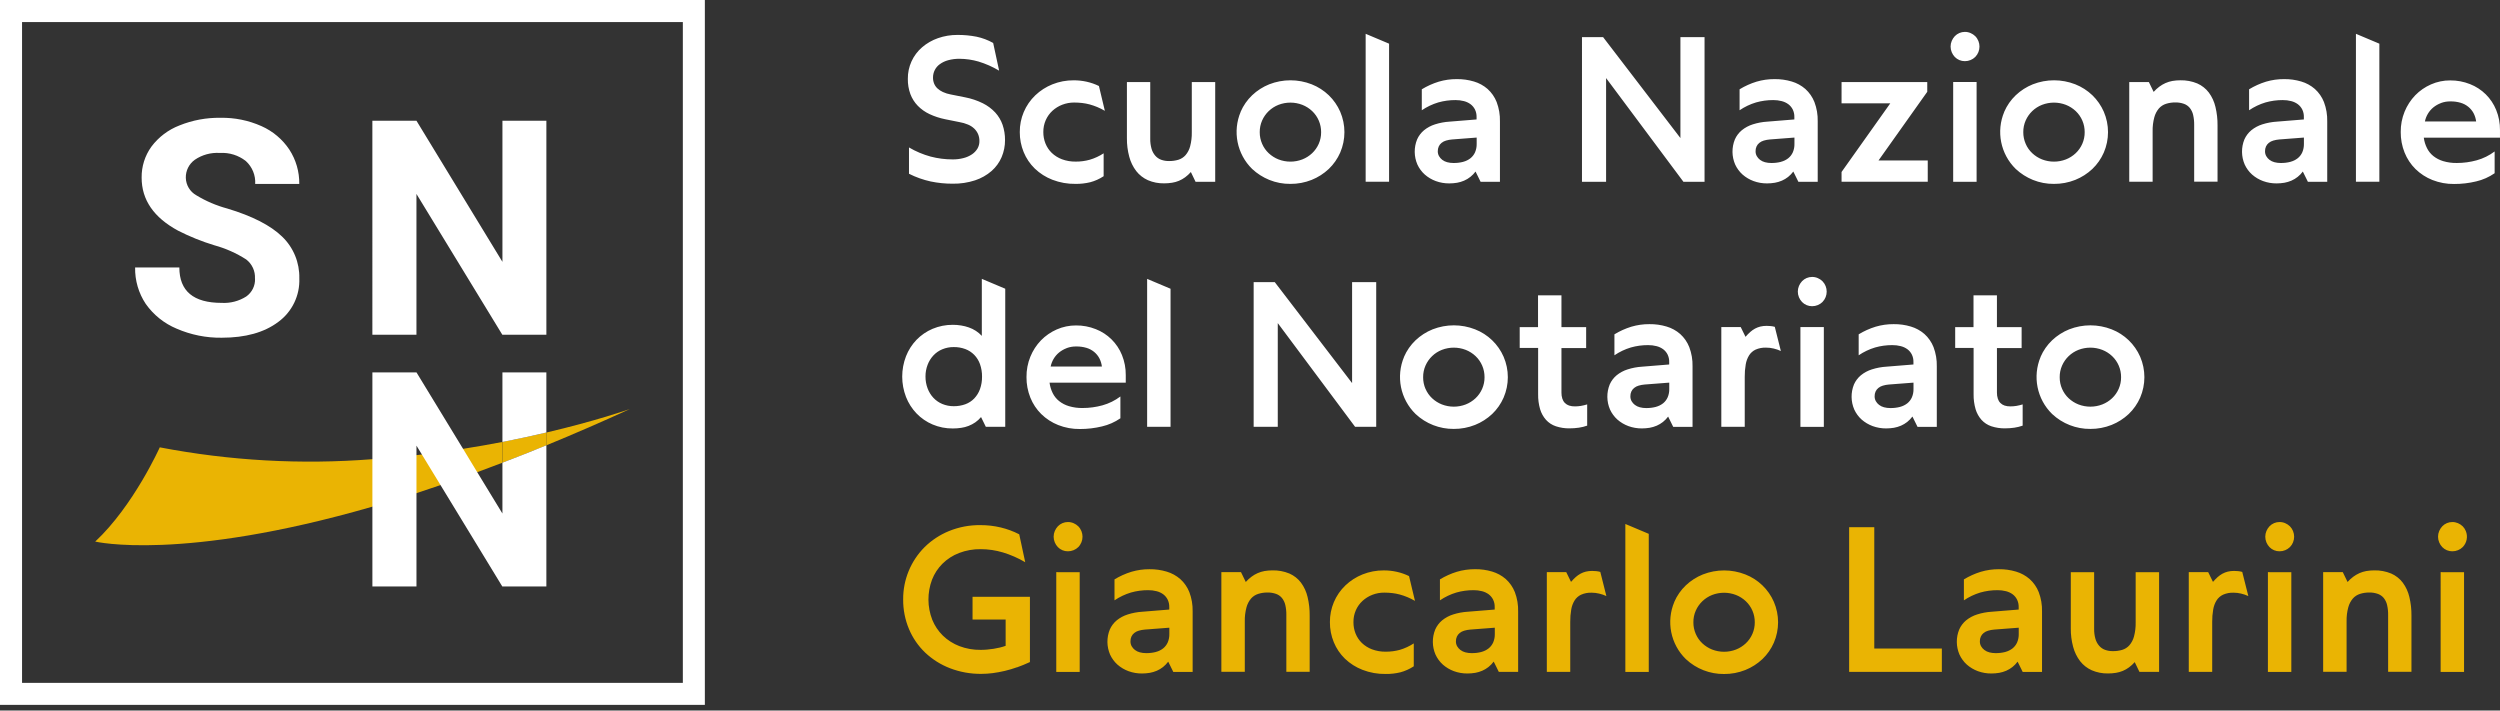 <?xml version="1.0" encoding="utf-8"?>
<!-- Generator: Adobe Illustrator 16.0.0, SVG Export Plug-In . SVG Version: 6.00 Build 0)  -->
<!DOCTYPE svg PUBLIC "-//W3C//DTD SVG 1.1//EN" "http://www.w3.org/Graphics/SVG/1.1/DTD/svg11.dtd">
<svg version="1.1" id="Livello_1" xmlns="http://www.w3.org/2000/svg" xmlns:xlink="http://www.w3.org/1999/xlink" x="0px" y="0px"
	 width="380px" height="108px" viewBox="0 0 380 108" enable-background="new 0 0 380 108" xml:space="preserve">
<rect x="0" y="0" width="380" height="108" fill="#333333" stroke="none"/>
<path fill="#EAB403" d="M70.384,68.223c2.093-0.326,4.085-0.685,5.984-1.048v3.158c-1.3,0.5-2.575,0.978-3.828,1.44
	c-3.063,1.115-6.144,2.178-9.242,3.189c-2.222,0.721-4.455,1.404-6.7,2.051c-29.079,8.407-42.125,5.307-42.125,5.307
	c5.827-5.439,9.812-14.324,9.812-14.324c10.642,2.045,21.51,2.65,32.313,1.8c2.293-0.162,4.526-0.366,6.7-0.612
	c0.276-0.031,0.551-0.07,0.827-0.102C66.278,68.829,68.372,68.541,70.384,68.223L70.384,68.223z M95.735,62.175
	c-4.192,1.924-8.422,3.763-12.688,5.515v-1.943C90.641,63.961,95.416,62.282,95.735,62.175z"/>
<path fill="#EAB403" d="M83.052,65.74v1.949c-2.293,0.938-4.52,1.82-6.679,2.644v-3.158c2.406-0.47,4.649-0.959,6.679-1.44V65.74z"
	/>
<path fill="#FFFFFF" d="M151.844,10.728c-0.977-0.581-2.02-1.042-3.108-1.372c-0.935-0.272-1.902-0.414-2.876-0.42
	c-0.588-0.008-1.174,0.065-1.742,0.219c-0.455,0.122-0.884,0.325-1.266,0.6c-0.657,0.472-1.043,1.234-1.034,2.043
	c-0.004,0.312,0.053,0.62,0.169,0.909c0.112,0.276,0.283,0.524,0.5,0.728c0.247,0.227,0.528,0.412,0.833,0.551
	c0.378,0.172,0.776,0.297,1.184,0.37l2.2,0.438c0.93,0.179,1.832,0.481,2.682,0.9c0.707,0.351,1.346,0.825,1.886,1.4
	c0.499,0.543,0.88,1.183,1.122,1.88c0.252,0.746,0.377,1.529,0.37,2.317c0.007,0.889-0.168,1.77-0.514,2.588
	c-0.345,0.81-0.868,1.531-1.529,2.112c-0.732,0.632-1.582,1.113-2.5,1.416c-1.104,0.361-2.26,0.535-3.421,0.514
	c-1.12,0.003-2.236-0.11-3.333-0.338c-1.145-0.251-2.253-0.645-3.3-1.172v-4c1.033,0.609,2.143,1.077,3.3,1.392
	c1.088,0.283,2.208,0.427,3.333,0.426c0.564,0.006,1.127-0.063,1.673-0.207c0.455-0.116,0.887-0.309,1.278-0.57
	c0.335-0.227,0.618-0.524,0.827-0.871c0.201-0.348,0.303-0.745,0.294-1.146c0.006-0.364-0.065-0.725-0.207-1.06
	c-0.139-0.313-0.336-0.596-0.583-0.833c-0.276-0.258-0.597-0.464-0.946-0.607c-0.417-0.176-0.853-0.302-1.3-0.376l-2.18-0.439
	c-0.817-0.165-1.612-0.425-2.368-0.777c-0.667-0.312-1.271-0.74-1.786-1.266c-0.491-0.508-0.873-1.111-1.122-1.772
	c-0.269-0.743-0.4-1.528-0.388-2.318c-0.022-1.845,0.773-3.604,2.174-4.806c0.707-0.605,1.521-1.073,2.4-1.379
	c0.955-0.333,1.959-0.501,2.97-0.494c0.971-0.007,1.941,0.084,2.895,0.269c0.887,0.187,1.741,0.507,2.531,0.952l0.9,4.179
	L151.844,10.728z M167.728,26.799c-0.618,0.406-1.297,0.71-2.011,0.9c-0.728,0.176-1.475,0.26-2.224,0.251
	c-1.206,0.019-2.403-0.194-3.528-0.627c-0.996-0.384-1.905-0.961-2.676-1.7c-0.731-0.709-1.307-1.563-1.692-2.506
	c-0.396-0.966-0.596-2.001-0.589-3.045c-0.018-2.109,0.837-4.132,2.362-5.589c0.753-0.716,1.635-1.281,2.6-1.667
	c1.024-0.409,2.118-0.615,3.221-0.608c0.668-0.003,1.334,0.068,1.986,0.213c0.644,0.145,1.268,0.363,1.861,0.652l0.9,3.772
	c-0.378-0.219-0.77-0.413-1.172-0.583c-0.37-0.152-0.749-0.281-1.134-0.389c-0.378-0.101-0.764-0.174-1.153-0.219
	c-0.398-0.045-0.799-0.068-1.2-0.069c-0.621-0.003-1.237,0.109-1.817,0.332c-0.549,0.212-1.055,0.525-1.491,0.921
	c-0.432,0.397-0.777,0.88-1.015,1.416c-0.253,0.574-0.379,1.196-0.37,1.823c-0.005,0.594,0.105,1.184,0.326,1.736
	c0.214,0.535,0.539,1.02,0.952,1.422c0.445,0.425,0.972,0.755,1.548,0.971c0.671,0.249,1.384,0.37,2.1,0.357
	c0.719,0.006,1.437-0.089,2.13-0.282c0.748-0.222,1.459-0.551,2.112-0.977v3.486L167.728,26.799z M184.708,27.632h-2.982
	l-0.714-1.484c-0.262,0.296-0.554,0.564-0.871,0.8c-0.585,0.433-1.267,0.717-1.986,0.827c-0.396,0.064-0.798,0.096-1.2,0.094
	c-0.85,0.018-1.694-0.146-2.475-0.481c-0.695-0.311-1.304-0.787-1.773-1.386c-0.492-0.648-0.852-1.387-1.059-2.174
	c-0.248-0.919-0.368-1.868-0.357-2.82v-8.531h3.546v8.6c-0.01,0.514,0.055,1.027,0.194,1.523c0.11,0.392,0.305,0.756,0.57,1.064
	c0.242,0.28,0.552,0.494,0.9,0.62c0.385,0.137,0.792,0.202,1.2,0.194c0.477,0.006,0.952-0.06,1.41-0.194
	c0.421-0.129,0.798-0.371,1.09-0.7c0.333-0.39,0.572-0.851,0.7-1.347c0.181-0.691,0.266-1.404,0.251-2.118v-7.643h3.559v15.163
	L184.708,27.632z M188.581,16.981c0.409-0.941,1.001-1.791,1.742-2.5c0.753-0.715,1.636-1.28,2.6-1.667
	c2.075-0.811,4.38-0.811,6.454,0c0.967,0.383,1.85,0.948,2.6,1.667c0.736,0.712,1.326,1.562,1.736,2.5
	c0.852,1.982,0.852,4.227,0,6.209c-0.41,0.938-1.002,1.786-1.742,2.494c-0.755,0.711-1.637,1.274-2.6,1.66
	c-1.028,0.409-2.126,0.615-3.232,0.607c-1.1,0.013-2.189-0.194-3.209-0.607c-0.96-0.391-1.842-0.953-2.6-1.66
	c-2.317-2.265-3.008-5.718-1.742-8.7L188.581,16.981z M191.846,21.868c0.232,0.538,0.572,1.021,1,1.422
	c0.432,0.404,0.936,0.724,1.484,0.94c1.167,0.451,2.461,0.451,3.628,0c0.553-0.217,1.059-0.539,1.491-0.946
	c0.424-0.403,0.764-0.886,1-1.422c0.245-0.558,0.369-1.163,0.363-1.773c0.008-1.212-0.486-2.375-1.367-3.208
	c-0.432-0.407-0.938-0.728-1.49-0.945c-1.168-0.451-2.461-0.451-3.628,0c-0.552,0.219-1.056,0.542-1.485,0.952
	c-0.424,0.406-0.763,0.892-1,1.429c-0.245,0.558-0.369,1.162-0.363,1.772C191.475,20.701,191.6,21.307,191.846,21.868
	L191.846,21.868z M207.579,5.139l3.56,1.5v20.989h-3.56V5.139z M224.283,26.072c-0.446,0.607-1.045,1.085-1.735,1.385
	c-0.341,0.147-0.698,0.254-1.063,0.32c-0.395,0.065-0.791,0.1-1.19,0.1c-0.703,0.006-1.401-0.114-2.062-0.356
	c-0.611-0.225-1.177-0.561-1.666-0.99c-0.475-0.425-0.857-0.944-1.123-1.523c-0.527-1.216-0.543-2.593-0.043-3.821
	c0.238-0.536,0.596-1.01,1.045-1.386c0.496-0.402,1.064-0.707,1.674-0.899c0.719-0.23,1.465-0.369,2.218-0.414l4.101-0.332V17.78
	c0.01-0.392-0.074-0.78-0.244-1.134c-0.156-0.313-0.384-0.587-0.664-0.8c-0.305-0.223-0.648-0.385-1.016-0.477
	c-0.418-0.108-0.85-0.161-1.283-0.157c-0.885-0.004-1.767,0.116-2.619,0.357c-0.889,0.267-1.731,0.668-2.5,1.189v-3.186
	c0.807-0.491,1.672-0.881,2.574-1.159c0.891-0.263,1.816-0.394,2.744-0.388c0.883-0.012,1.762,0.111,2.607,0.363
	c0.766,0.224,1.473,0.61,2.074,1.134c0.606,0.546,1.078,1.226,1.379,1.985c0.354,0.942,0.525,1.944,0.5,2.951v9.175h-2.939
	l-0.771-1.56L224.283,26.072z M222.41,24.594c0.4-0.102,0.774-0.286,1.1-0.539c0.303-0.243,0.543-0.555,0.7-0.909
	c0.171-0.406,0.255-0.844,0.244-1.284V20.91l-3.741,0.288c-0.311,0.024-0.617,0.081-0.915,0.169
	c-0.249,0.069-0.481,0.188-0.683,0.351c-0.184,0.146-0.329,0.333-0.426,0.546c-0.102,0.229-0.151,0.477-0.146,0.727
	c-0.004,0.256,0.06,0.509,0.183,0.733c0.125,0.222,0.293,0.415,0.496,0.569c0.223,0.17,0.479,0.294,0.752,0.363
	c0.311,0.082,0.631,0.122,0.95,0.119c0.501,0.008,1-0.051,1.485-0.175V24.594L222.41,24.594z M255.881,27.632l-11.755-15.765v15.765
	h-3.665V5.64h3.208l11.755,15.345V5.64h3.667v21.992H255.881z M272.586,26.072c-0.23,0.309-0.5,0.586-0.8,0.827
	c-0.286,0.225-0.601,0.413-0.935,0.558c-0.342,0.147-0.699,0.254-1.064,0.32c-0.395,0.065-0.791,0.1-1.189,0.1
	c-0.703,0.006-1.401-0.114-2.062-0.356c-0.612-0.225-1.177-0.561-1.667-0.99c-0.475-0.426-0.855-0.944-1.122-1.523
	c-0.527-1.216-0.544-2.593-0.044-3.821c0.238-0.536,0.596-1.01,1.046-1.386c0.496-0.402,1.063-0.707,1.673-0.899
	c0.72-0.23,1.465-0.369,2.219-0.414l4.101-0.332V17.78c0.01-0.392-0.074-0.78-0.244-1.134c-0.157-0.314-0.384-0.587-0.664-0.8
	c-0.305-0.223-0.649-0.385-1.017-0.477c-0.418-0.108-0.85-0.161-1.282-0.157c-0.886-0.004-1.767,0.116-2.619,0.357
	c-0.889,0.267-1.731,0.668-2.5,1.189v-3.186c0.807-0.492,1.672-0.881,2.575-1.159c0.891-0.263,1.814-0.394,2.742-0.388
	c0.883-0.012,1.762,0.111,2.607,0.363c0.766,0.224,1.473,0.611,2.074,1.134c0.606,0.546,1.078,1.226,1.378,1.985
	c0.356,0.942,0.526,1.944,0.5,2.951v9.175h-2.938l-0.771-1.56L272.586,26.072L272.586,26.072z M270.712,24.594
	c0.399-0.102,0.774-0.285,1.101-0.539c0.303-0.243,0.543-0.555,0.699-0.909c0.172-0.406,0.256-0.844,0.244-1.284V20.91l-3.74,0.288
	c-0.311,0.024-0.617,0.081-0.916,0.169c-0.248,0.069-0.479,0.188-0.683,0.351c-0.183,0.146-0.329,0.333-0.426,0.546
	c-0.103,0.228-0.151,0.477-0.144,0.727c-0.005,0.256,0.059,0.509,0.182,0.733c0.123,0.222,0.293,0.415,0.494,0.569
	c0.225,0.17,0.479,0.294,0.752,0.363c0.311,0.082,0.631,0.122,0.953,0.119c0.5,0.008,1-0.051,1.483-0.175V24.594L270.712,24.594z
	 M279.917,12.47h13.026v1.484l-7.406,10.433h7.48v3.238h-13.101v-1.483l7.406-10.434h-7.407L279.917,12.47L279.917,12.47z
	 M296.666,6.213c0.113-0.263,0.27-0.504,0.464-0.714c0.4-0.416,0.952-0.651,1.53-0.651c0.297-0.002,0.592,0.058,0.863,0.175
	c0.267,0.113,0.509,0.274,0.716,0.476c0.855,0.878,0.855,2.279,0,3.158c-0.204,0.203-0.448,0.363-0.716,0.47
	c-0.273,0.113-0.566,0.171-0.863,0.169c-0.576,0.005-1.129-0.226-1.53-0.639c-0.196-0.208-0.354-0.45-0.464-0.714
	C296.432,7.39,296.432,6.766,296.666,6.213z M300.443,12.474v15.158h-3.56V12.469h3.56V12.474z M304.648,16.981
	c0.408-0.941,1-1.791,1.742-2.5c0.753-0.715,1.635-1.28,2.6-1.667c2.074-0.811,4.379-0.811,6.453,0
	c0.967,0.382,1.85,0.948,2.601,1.667c0.735,0.713,1.325,1.562,1.735,2.5c0.853,1.982,0.853,4.227,0,6.209
	c-0.409,0.939-1.001,1.787-1.741,2.494c-0.756,0.711-1.638,1.274-2.601,1.66c-1.028,0.409-2.126,0.615-3.232,0.607
	c-1.1,0.012-2.189-0.194-3.208-0.607c-0.961-0.391-1.843-0.954-2.601-1.66c-2.316-2.265-3.008-5.718-1.742-8.7L304.648,16.981
	L304.648,16.981z M307.906,21.868c0.231,0.538,0.572,1.021,1,1.422c0.431,0.404,0.935,0.724,1.484,0.94
	c1.167,0.451,2.461,0.451,3.629,0c0.552-0.217,1.058-0.539,1.489-0.946c0.425-0.402,0.765-0.886,1-1.422
	c0.246-0.559,0.37-1.163,0.363-1.773c0.01-1.212-0.485-2.375-1.366-3.208c-0.432-0.407-0.938-0.728-1.49-0.945
	c-1.168-0.451-2.461-0.451-3.627,0c-1.111,0.434-2.005,1.29-2.486,2.381c-0.246,0.558-0.369,1.163-0.362,1.772
	c-0.005,0.612,0.12,1.219,0.368,1.779H307.906z M323.646,27.632V12.47h2.98l0.729,1.5c0.262-0.297,0.553-0.564,0.871-0.801
	c0.289-0.214,0.603-0.397,0.933-0.545c0.335-0.147,0.686-0.254,1.046-0.319c0.396-0.067,0.797-0.101,1.199-0.101
	c0.887-0.022,1.77,0.142,2.589,0.482c0.692,0.305,1.296,0.782,1.754,1.385c0.478,0.649,0.817,1.389,1,2.174
	c0.223,0.928,0.33,1.879,0.319,2.832v8.54h-3.551v-8.613c0.009-0.516-0.043-1.031-0.156-1.534c-0.088-0.389-0.262-0.752-0.508-1.065
	c-0.237-0.287-0.549-0.504-0.899-0.627c-0.417-0.146-0.858-0.216-1.3-0.207c-0.479-0.005-0.954,0.065-1.41,0.207
	c-0.418,0.132-0.792,0.374-1.084,0.7c-0.33,0.392-0.569,0.852-0.7,1.347c-0.187,0.696-0.273,1.416-0.257,2.137v7.665h-3.555V27.632z
	 M350.031,26.072c-0.446,0.607-1.045,1.085-1.735,1.385c-0.341,0.147-0.698,0.254-1.063,0.32c-0.395,0.065-0.791,0.1-1.19,0.1
	c-0.703,0.006-1.401-0.114-2.062-0.356c-0.611-0.225-1.177-0.561-1.666-0.99c-0.475-0.425-0.855-0.944-1.121-1.523
	c-0.527-1.216-0.543-2.593-0.045-3.821c0.239-0.535,0.598-1.009,1.047-1.386c0.496-0.402,1.063-0.707,1.673-0.899
	c0.72-0.229,1.464-0.368,2.218-0.414l4.1-0.332V17.78c0.01-0.392-0.073-0.78-0.244-1.134c-0.157-0.313-0.384-0.587-0.664-0.8
	c-0.305-0.223-0.648-0.385-1.016-0.477c-0.419-0.108-0.85-0.161-1.283-0.157c-0.885-0.004-1.767,0.116-2.619,0.357
	c-0.889,0.267-1.731,0.668-2.5,1.189v-3.186c0.808-0.491,1.672-0.88,2.574-1.159c0.893-0.263,1.817-0.394,2.746-0.388
	c0.882-0.012,1.76,0.111,2.605,0.363c0.766,0.224,1.473,0.61,2.074,1.134c0.606,0.546,1.078,1.226,1.379,1.985
	c0.355,0.942,0.525,1.944,0.5,2.951v9.175H350.8l-0.771-1.56L350.031,26.072z M348.15,24.594c0.399-0.102,0.774-0.285,1.101-0.539
	c0.304-0.243,0.542-0.555,0.7-0.909c0.171-0.406,0.254-0.844,0.244-1.284V20.91l-3.741,0.288c-0.31,0.024-0.616,0.081-0.915,0.169
	c-0.25,0.069-0.482,0.188-0.684,0.351c-0.183,0.147-0.328,0.333-0.426,0.546c-0.103,0.229-0.15,0.477-0.145,0.727
	c-0.004,0.256,0.059,0.509,0.182,0.733c0.124,0.222,0.293,0.415,0.495,0.569c0.224,0.17,0.479,0.293,0.752,0.363
	c0.312,0.082,0.632,0.122,0.952,0.119c0.501,0.008,1-0.051,1.484-0.175V24.594z M358.102,5.139l3.56,1.5v20.989h-3.56V5.139z
	 M379.186,26.329c-0.845,0.586-1.793,1.007-2.795,1.241c-1.104,0.268-2.233,0.4-3.371,0.395c-1.129,0.014-2.249-0.192-3.299-0.607
	c-0.959-0.379-1.832-0.946-2.57-1.667c-0.719-0.712-1.283-1.565-1.658-2.506c-0.395-0.991-0.592-2.048-0.583-3.114
	c-0.013-1.062,0.188-2.116,0.589-3.1c0.375-0.921,0.922-1.763,1.609-2.481c0.686-0.703,1.5-1.267,2.4-1.66
	c0.922-0.407,1.919-0.614,2.926-0.607c1.03-0.01,2.052,0.182,3.008,0.563c1.813,0.708,3.252,2.132,3.979,3.936
	c0.394,0.969,0.588,2.006,0.576,3.051v1.152h-11.581c0.07,0.548,0.23,1.079,0.477,1.573c0.229,0.473,0.563,0.889,0.971,1.218
	c0.447,0.353,0.955,0.616,1.5,0.777c0.674,0.2,1.376,0.295,2.08,0.282c1.018,0,2.028-0.138,3.009-0.407
	c0.986-0.274,1.913-0.73,2.731-1.347v3.314L379.186,26.329L379.186,26.329z M371.014,15.671c-0.419,0.157-0.811,0.381-1.158,0.664
	c-0.654,0.544-1.104,1.296-1.271,2.13h7.788c-0.054-0.444-0.188-0.875-0.396-1.271c-0.201-0.371-0.473-0.699-0.801-0.965
	c-0.344-0.278-0.739-0.485-1.164-0.608c-0.494-0.144-1.008-0.214-1.522-0.207c-0.505-0.01-1.007,0.075-1.479,0.251L371.014,15.671z
	 M152.797,43.887v20.989h-2.951l-0.727-1.483c-0.252,0.303-0.543,0.572-0.865,0.799c-0.643,0.445-1.381,0.732-2.156,0.84
	c-0.421,0.064-0.846,0.096-1.272,0.094c-1.057,0.012-2.104-0.195-3.076-0.607c-0.917-0.389-1.746-0.958-2.437-1.675
	c-0.692-0.722-1.236-1.573-1.6-2.506c-0.769-1.991-0.769-4.198,0-6.19c0.365-0.93,0.908-1.779,1.6-2.5
	c0.693-0.712,1.521-1.279,2.437-1.667c0.976-0.409,2.025-0.616,3.083-0.608c0.422-0.002,0.843,0.031,1.259,0.101
	c0.396,0.063,0.787,0.16,1.165,0.294c0.756,0.259,1.436,0.7,1.98,1.285v-8.667l3.559,1.5L152.797,43.887L152.797,43.887z
	 M148.957,55.342c-0.188-0.527-0.487-1.007-0.877-1.409c-0.383-0.386-0.844-0.686-1.353-0.877c-0.562-0.207-1.156-0.309-1.754-0.301
	c-0.6-0.008-1.195,0.107-1.748,0.338c-0.513,0.212-0.975,0.533-1.353,0.94c-0.382,0.412-0.68,0.896-0.877,1.422
	c-0.217,0.568-0.325,1.172-0.32,1.779c-0.004,0.614,0.104,1.225,0.32,1.8c0.196,0.528,0.494,1.015,0.877,1.429
	c0.38,0.404,0.841,0.725,1.353,0.939c0.554,0.23,1.148,0.346,1.748,0.34c0.597,0.006,1.191-0.094,1.754-0.295
	c0.512-0.186,0.975-0.486,1.353-0.877c0.388-0.408,0.687-0.893,0.877-1.422c0.216-0.61,0.322-1.254,0.313-1.9
	C149.278,56.6,149.172,55.954,148.957,55.342z M170.303,63.579c-0.845,0.583-1.792,1.003-2.793,1.235
	c-1.103,0.269-2.235,0.4-3.371,0.396c-1.129,0.015-2.25-0.192-3.3-0.606c-0.958-0.38-1.832-0.947-2.569-1.668
	c-0.72-0.712-1.285-1.564-1.66-2.506c-0.394-0.99-0.592-2.048-0.583-3.113c-0.012-1.063,0.188-2.117,0.589-3.102
	c0.375-0.921,0.921-1.763,1.61-2.48c0.686-0.702,1.501-1.266,2.4-1.66c0.922-0.404,1.919-0.611,2.926-0.608
	c1.03-0.009,2.052,0.183,3.008,0.564c1.812,0.708,3.251,2.131,3.979,3.935c0.392,0.97,0.588,2.007,0.577,3.052v1.152h-11.583
	c0.07,0.551,0.231,1.085,0.477,1.582c0.231,0.471,0.563,0.882,0.971,1.209c0.445,0.354,0.955,0.617,1.5,0.777
	c0.675,0.199,1.376,0.295,2.08,0.281c1.016,0,2.028-0.138,3.008-0.406c0.987-0.274,1.914-0.73,2.732-1.348v3.314L170.303,63.579
	L170.303,63.579z M162.132,52.921c-0.419,0.157-0.811,0.382-1.159,0.664c-0.655,0.544-1.104,1.296-1.272,2.13h7.788
	c-0.054-0.443-0.188-0.875-0.395-1.271c-0.201-0.371-0.473-0.699-0.8-0.965c-0.344-0.278-0.74-0.485-1.165-0.608
	c-0.495-0.144-1.008-0.214-1.523-0.207c-0.504-0.01-1.006,0.075-1.479,0.251L162.132,52.921z M174.364,42.389l3.559,1.5v20.989
	h-3.559V42.382V42.389z M205.975,64.876l-11.754-15.765v15.765h-3.666V42.883h3.209l11.754,15.346V42.883h3.666v21.993H205.975z
	 M213.418,54.227c0.408-0.941,1-1.791,1.742-2.5c0.754-0.714,1.636-1.28,2.6-1.667c2.075-0.811,4.379-0.811,6.454,0
	c1.942,0.757,3.503,2.256,4.336,4.167c0.854,1.982,0.854,4.227,0,6.208c-0.409,0.939-1.001,1.787-1.741,2.494
	c-0.755,0.711-1.637,1.273-2.601,1.659c-1.028,0.409-2.126,0.616-3.233,0.608c-2.155,0.019-4.235-0.793-5.808-2.268
	c-2.316-2.266-3.008-5.719-1.742-8.701L213.418,54.227z M216.682,59.113c0.232,0.537,0.573,1.021,1,1.422
	c0.433,0.404,0.937,0.724,1.485,0.939c1.167,0.451,2.461,0.451,3.628,0c0.553-0.217,1.059-0.539,1.491-0.945
	c0.425-0.402,0.765-0.887,1-1.422c0.246-0.559,0.37-1.163,0.364-1.773c0.009-1.213-0.486-2.375-1.366-3.208
	c-0.433-0.407-0.938-0.728-1.491-0.945c-1.167-0.451-2.461-0.451-3.628,0c-1.11,0.435-2.003,1.29-2.485,2.381
	c-0.245,0.558-0.369,1.162-0.363,1.771c-0.006,0.613,0.117,1.222,0.361,1.784L216.682,59.113z M230.98,49.72h2.801v-4.831h3.56
	v4.831h3.753v3.183h-3.753v6.767c-0.007,0.313,0.038,0.624,0.132,0.921c0.076,0.247,0.209,0.474,0.389,0.658
	c0.18,0.181,0.397,0.315,0.64,0.396c0.291,0.092,0.597,0.135,0.899,0.125c0.302,0,0.603-0.024,0.899-0.074
	c0.321-0.055,0.64-0.131,0.952-0.228v3.228c-0.411,0.145-0.835,0.25-1.266,0.313c-0.464,0.067-0.932,0.101-1.4,0.101
	c-0.713,0.014-1.423-0.095-2.1-0.319c-0.572-0.191-1.086-0.525-1.491-0.972c-0.415-0.469-0.722-1.022-0.899-1.623
	c-0.213-0.738-0.314-1.504-0.301-2.273V52.89h-2.8v-3.184L230.98,49.72z M253.563,63.316c-0.229,0.309-0.498,0.586-0.799,0.826
	c-0.287,0.225-0.601,0.412-0.935,0.559c-0.342,0.146-0.699,0.254-1.065,0.32c-0.393,0.064-0.791,0.1-1.188,0.1
	c-0.703,0.006-1.401-0.115-2.062-0.355c-0.611-0.226-1.178-0.561-1.668-0.99c-0.474-0.426-0.855-0.944-1.121-1.523
	c-0.527-1.216-0.543-2.593-0.045-3.82c0.238-0.537,0.597-1.011,1.047-1.387c0.496-0.402,1.063-0.707,1.672-0.898
	c0.721-0.23,1.465-0.369,2.22-0.414l4.1-0.332v-0.377c0.011-0.392-0.073-0.78-0.243-1.133c-0.157-0.314-0.385-0.589-0.664-0.801
	c-0.305-0.223-0.649-0.384-1.016-0.476c-0.42-0.108-0.852-0.161-1.285-0.157c-0.885-0.005-1.766,0.115-2.617,0.357
	c-0.891,0.266-1.732,0.667-2.5,1.19v-3.187c0.807-0.492,1.671-0.881,2.573-1.159c0.891-0.263,1.815-0.394,2.744-0.388
	c0.882-0.012,1.761,0.11,2.606,0.362c0.766,0.224,1.474,0.611,2.074,1.135c0.606,0.546,1.078,1.226,1.377,1.985
	c0.357,0.942,0.527,1.944,0.5,2.951v9.179h-2.938l-0.771-1.561L253.563,63.316L253.563,63.316z M251.684,61.846
	c0.4-0.104,0.774-0.287,1.101-0.539c0.303-0.244,0.543-0.556,0.698-0.91c0.173-0.405,0.257-0.844,0.244-1.285V58.16l-3.74,0.287
	c-0.31,0.025-0.617,0.082-0.916,0.17c-0.247,0.068-0.479,0.188-0.682,0.351c-0.184,0.146-0.329,0.333-0.427,0.546
	c-0.102,0.229-0.151,0.477-0.144,0.728c-0.004,0.256,0.059,0.509,0.182,0.733c0.126,0.221,0.296,0.416,0.5,0.568
	c0.225,0.17,0.479,0.294,0.752,0.363c0.311,0.082,0.631,0.121,0.952,0.119c0.501,0.008,1-0.051,1.485-0.176L251.684,61.846z
	 M270.693,53.354c-0.35-0.163-0.715-0.289-1.09-0.376c-0.381-0.094-0.772-0.141-1.164-0.139c-0.545-0.019-1.087,0.084-1.586,0.301
	c-0.406,0.189-0.75,0.492-0.99,0.871c-0.261,0.425-0.436,0.898-0.514,1.391c-0.106,0.618-0.156,1.245-0.149,1.873v7.6h-3.56V49.713
	h2.949l0.729,1.485c0.222-0.259,0.461-0.504,0.714-0.733c0.222-0.198,0.466-0.37,0.727-0.514c0.255-0.138,0.526-0.242,0.808-0.313
	c0.314-0.073,0.637-0.109,0.959-0.107c0.195,0,0.396,0.013,0.615,0.031c0.213,0.02,0.422,0.06,0.627,0.119l0.92,3.665
	L270.693,53.354L270.693,53.354z M273.443,43.459c0.113-0.263,0.271-0.504,0.465-0.714c0.399-0.417,0.952-0.652,1.529-0.651
	c0.297-0.002,0.593,0.058,0.864,0.175c0.267,0.113,0.509,0.274,0.714,0.476c0.855,0.879,0.855,2.279,0,3.158
	c-0.203,0.203-0.446,0.363-0.714,0.47c-0.273,0.113-0.567,0.171-0.864,0.169c-0.575,0.005-1.128-0.226-1.529-0.639
	c-0.197-0.208-0.354-0.45-0.465-0.714C273.211,44.636,273.211,44.012,273.443,43.459z M277.223,49.72v15.162h-3.56V49.718h3.56
	V49.72z M290.688,63.316c-0.229,0.309-0.498,0.586-0.799,0.826c-0.287,0.225-0.601,0.412-0.935,0.559
	c-0.342,0.146-0.699,0.254-1.065,0.32c-0.393,0.064-0.791,0.1-1.188,0.1c-0.703,0.006-1.401-0.115-2.062-0.355
	c-0.611-0.226-1.178-0.561-1.668-0.99c-0.474-0.426-0.855-0.944-1.121-1.523c-0.527-1.216-0.544-2.593-0.045-3.82
	c0.238-0.537,0.597-1.011,1.047-1.387c0.496-0.402,1.063-0.707,1.672-0.898c0.721-0.23,1.465-0.369,2.22-0.414l4.1-0.332v-0.377
	c0.011-0.392-0.073-0.78-0.243-1.133c-0.157-0.314-0.385-0.589-0.664-0.801c-0.305-0.223-0.649-0.384-1.016-0.476
	c-0.42-0.108-0.852-0.161-1.284-0.157c-0.886-0.005-1.767,0.115-2.618,0.357c-0.89,0.267-1.732,0.668-2.5,1.19v-3.187
	c0.807-0.492,1.672-0.881,2.574-1.159c0.891-0.263,1.815-0.394,2.744-0.388c0.882-0.012,1.761,0.11,2.605,0.362
	c0.766,0.225,1.473,0.612,2.074,1.135c0.607,0.546,1.079,1.226,1.379,1.985c0.355,0.942,0.525,1.944,0.5,2.951v9.179h-2.929
	l-0.771-1.561L290.688,63.316L290.688,63.316z M288.809,61.846c0.4-0.104,0.774-0.287,1.101-0.539
	c0.303-0.244,0.543-0.556,0.698-0.91c0.173-0.405,0.257-0.844,0.244-1.285V58.16l-3.74,0.287c-0.31,0.025-0.617,0.082-0.915,0.17
	c-0.248,0.068-0.48,0.188-0.683,0.351c-0.184,0.146-0.329,0.333-0.427,0.546c-0.102,0.229-0.151,0.477-0.144,0.728
	c-0.004,0.256,0.059,0.509,0.182,0.733c0.124,0.221,0.293,0.414,0.495,0.568c0.224,0.17,0.479,0.294,0.752,0.363
	c0.312,0.082,0.631,0.121,0.952,0.119c0.5,0.008,1-0.051,1.484-0.176V61.846L288.809,61.846z M297.173,49.72h2.8v-4.831h3.561v4.831
	h3.753v3.183h-3.752v6.767c-0.007,0.313,0.038,0.624,0.132,0.921c0.075,0.247,0.208,0.474,0.388,0.658
	c0.181,0.181,0.398,0.315,0.64,0.396c0.291,0.092,0.596,0.135,0.899,0.125c0.302,0,0.603-0.025,0.9-0.074
	c0.321-0.055,0.64-0.131,0.95-0.228v3.228c-0.41,0.145-0.834,0.25-1.266,0.313c-0.463,0.067-0.932,0.101-1.4,0.101
	c-0.713,0.014-1.422-0.096-2.1-0.319c-0.571-0.191-1.084-0.526-1.49-0.972c-0.414-0.469-0.721-1.022-0.899-1.623
	c-0.213-0.738-0.314-1.504-0.302-2.273V52.89h-2.799v-3.184L297.173,49.72z M310.174,54.227c0.408-0.941,1.001-1.791,1.742-2.5
	c0.754-0.714,1.637-1.28,2.6-1.667c2.076-0.811,4.38-0.811,6.455,0c1.942,0.757,3.502,2.257,4.336,4.167
	c0.853,1.982,0.853,4.227,0,6.208c-0.41,0.939-1.002,1.787-1.742,2.494c-0.755,0.711-1.637,1.274-2.601,1.659
	c-1.028,0.409-2.126,0.616-3.233,0.608c-2.155,0.019-4.234-0.794-5.808-2.268c-2.316-2.266-3.007-5.719-1.741-8.701L310.174,54.227
	L310.174,54.227z M313.438,59.113c0.233,0.537,0.573,1.021,1,1.422c0.433,0.404,0.937,0.724,1.485,0.939
	c1.167,0.451,2.461,0.451,3.628,0c0.553-0.217,1.059-0.539,1.491-0.945c0.425-0.402,0.765-0.887,1-1.422
	c0.246-0.56,0.37-1.164,0.362-1.773c0.01-1.213-0.484-2.375-1.365-3.208c-0.432-0.408-0.938-0.729-1.491-0.945
	c-1.167-0.451-2.46-0.451-3.628,0c-0.551,0.218-1.055,0.542-1.484,0.951c-0.424,0.407-0.764,0.893-1,1.431
	c-0.246,0.557-0.37,1.162-0.362,1.771c-0.007,0.614,0.118,1.223,0.366,1.784L313.438,59.113z"/>
<path fill="#EAB403" d="M154.589,101.424c-1.197,0.428-2.437,0.727-3.697,0.891c-0.576,0.074-1.156,0.111-1.736,0.113
	c-1.625,0.016-3.239-0.275-4.756-0.857c-1.398-0.536-2.677-1.341-3.766-2.368c-1.062-1.014-1.902-2.236-2.469-3.591
	c-0.597-1.424-0.897-2.955-0.883-4.5c-0.021-2.982,1.154-5.849,3.264-7.957c1.066-1.046,2.326-1.874,3.709-2.438
	c1.512-0.614,3.131-0.919,4.762-0.899c1.043-0.004,2.084,0.115,3.1,0.356c0.974,0.233,1.917,0.582,2.807,1.04l0.909,4.242
	c-1.07-0.631-2.211-1.131-3.4-1.491c-1.084-0.323-2.209-0.489-3.34-0.493c-1.136-0.02-2.266,0.181-3.327,0.588
	c-0.94,0.363-1.796,0.915-2.513,1.623c-0.691,0.689-1.231,1.516-1.585,2.426c-0.737,1.963-0.727,4.129,0.031,6.084
	c0.367,0.912,0.919,1.738,1.623,2.425c0.719,0.694,1.572,1.235,2.506,1.592c1.032,0.392,2.129,0.585,3.233,0.569
	c0.326,0,0.652-0.012,0.977-0.043s0.658-0.069,0.984-0.119c0.326-0.051,0.645-0.113,0.952-0.188c0.299-0.072,0.593-0.16,0.883-0.264
	v-4h-5.031v-3.452h8.722v9.919c-0.677,0.313-1.334,0.583-1.974,0.809L154.589,101.424L154.589,101.424z M160.328,80.713
	c0.113-0.263,0.27-0.504,0.464-0.714c0.399-0.417,0.952-0.651,1.529-0.651c0.297-0.002,0.592,0.059,0.865,0.176
	c0.265,0.113,0.507,0.273,0.714,0.476c0.856,0.878,0.856,2.279,0,3.157c-0.204,0.203-0.447,0.363-0.714,0.471
	c-0.274,0.113-0.568,0.171-0.865,0.169c-0.576,0.006-1.128-0.226-1.529-0.64c-0.197-0.207-0.354-0.449-0.464-0.713
	C160.094,81.891,160.094,81.266,160.328,80.713z M164.113,86.975v15.162h-3.56V86.969L164.113,86.975z M177.576,100.566
	c-0.231,0.309-0.5,0.586-0.8,0.826c-0.286,0.226-0.6,0.412-0.934,0.559c-0.342,0.146-0.699,0.254-1.065,0.32
	c-0.394,0.064-0.792,0.1-1.191,0.1c-0.703,0.006-1.401-0.115-2.061-0.355c-0.612-0.226-1.177-0.561-1.667-0.99
	c-0.474-0.426-0.856-0.944-1.122-1.523c-0.527-1.217-0.543-2.594-0.044-3.82c0.239-0.536,0.597-1.01,1.046-1.387
	c0.497-0.402,1.064-0.707,1.673-0.898c0.719-0.23,1.464-0.369,2.218-0.414l4.1-0.332v-0.377c0.009-0.392-0.074-0.779-0.244-1.133
	c-0.157-0.314-0.384-0.589-0.664-0.802c-0.304-0.223-0.649-0.384-1.015-0.476c-0.419-0.108-0.851-0.161-1.284-0.157
	c-0.885-0.005-1.767,0.115-2.619,0.356c-0.889,0.267-1.732,0.668-2.5,1.189v-3.184c0.807-0.491,1.672-0.881,2.575-1.158
	c0.891-0.263,1.815-0.394,2.744-0.389c0.882-0.012,1.761,0.111,2.607,0.363c0.765,0.225,1.472,0.611,2.074,1.135
	c0.607,0.545,1.079,1.225,1.378,1.984c0.356,0.941,0.526,1.943,0.5,2.951v9.18h-2.939l-0.771-1.561L177.576,100.566L177.576,100.566
	z M175.696,99.096c0.4-0.103,0.775-0.285,1.1-0.539c0.303-0.244,0.542-0.556,0.7-0.91c0.171-0.405,0.254-0.844,0.244-1.283V95.41
	l-3.741,0.287c-0.31,0.025-0.617,0.082-0.915,0.17c-0.249,0.068-0.482,0.188-0.683,0.352c-0.183,0.146-0.329,0.332-0.426,0.545
	c-0.102,0.229-0.151,0.477-0.144,0.728c-0.004,0.256,0.059,0.509,0.182,0.733c0.124,0.221,0.292,0.414,0.495,0.568
	c0.224,0.171,0.479,0.294,0.752,0.363c0.312,0.082,0.631,0.121,0.952,0.119c0.5,0.008,1-0.051,1.485-0.176L175.696,99.096
	L175.696,99.096z M185.648,102.129V86.962h2.983l0.727,1.5c0.262-0.296,0.554-0.563,0.871-0.8c0.583-0.439,1.261-0.734,1.98-0.865
	c0.396-0.066,0.798-0.1,1.2-0.1c0.887-0.022,1.769,0.142,2.588,0.482c0.692,0.305,1.296,0.781,1.754,1.385
	c0.478,0.648,0.817,1.389,1,2.174c0.224,0.928,0.33,1.878,0.319,2.832v8.539h-3.545v-8.614c0.01-0.517-0.043-1.032-0.157-1.535
	c-0.089-0.388-0.263-0.752-0.509-1.063c-0.237-0.287-0.548-0.504-0.899-0.627c-0.417-0.147-0.858-0.218-1.3-0.207
	c-0.479-0.006-0.954,0.064-1.41,0.207c-0.418,0.131-0.792,0.373-1.084,0.699c-0.33,0.393-0.569,0.852-0.7,1.348
	c-0.187,0.696-0.273,1.416-0.257,2.137v7.663h-3.561V102.129L185.648,102.129z M214.866,101.293c-0.618,0.404-1.298,0.709-2.011,0.9
	c-0.729,0.175-1.477,0.26-2.226,0.25c-1.205,0.02-2.402-0.193-3.526-0.627c-0.996-0.383-1.906-0.961-2.678-1.699
	c-0.73-0.71-1.307-1.563-1.691-2.506c-0.396-0.967-0.596-2.002-0.588-3.045c-0.019-2.109,0.836-4.132,2.36-5.59
	c0.753-0.715,1.636-1.281,2.601-1.666c1.024-0.409,2.118-0.615,3.222-0.608c0.667-0.003,1.333,0.067,1.985,0.213
	c0.645,0.144,1.27,0.362,1.86,0.651l0.9,3.771c-0.724-0.424-1.499-0.75-2.308-0.971c-0.377-0.102-0.763-0.176-1.151-0.219
	c-0.398-0.046-0.8-0.068-1.2-0.069c-0.621-0.004-1.237,0.108-1.816,0.332c-0.55,0.212-1.055,0.524-1.49,0.921
	c-0.434,0.396-0.78,0.879-1.017,1.416c-0.253,0.574-0.379,1.195-0.368,1.822c-0.006,0.596,0.104,1.185,0.324,1.736
	c0.215,0.536,0.539,1.021,0.952,1.422c0.444,0.426,0.972,0.756,1.548,0.972c0.672,0.249,1.385,0.37,2.102,0.356
	c0.719,0.004,1.436-0.092,2.129-0.281c0.748-0.223,1.459-0.553,2.113-0.979v3.484L214.866,101.293L214.866,101.293z M227.04,100.566
	c-0.229,0.309-0.499,0.586-0.8,0.826c-0.287,0.225-0.601,0.412-0.934,0.559c-0.343,0.146-0.699,0.254-1.065,0.32
	c-0.394,0.064-0.792,0.1-1.191,0.1c-0.702,0.006-1.401-0.115-2.062-0.355c-0.611-0.226-1.176-0.561-1.666-0.99
	c-0.475-0.426-0.855-0.944-1.122-1.523c-0.528-1.216-0.544-2.594-0.044-3.82c0.238-0.537,0.596-1.011,1.046-1.387
	c0.496-0.402,1.063-0.707,1.673-0.898c0.719-0.23,1.465-0.369,2.218-0.414l4.101-0.332v-0.377c0.011-0.392-0.073-0.78-0.243-1.133
	c-0.157-0.314-0.385-0.589-0.664-0.802c-0.305-0.223-0.649-0.384-1.017-0.476c-0.418-0.108-0.85-0.161-1.283-0.157
	c-0.885-0.005-1.767,0.114-2.618,0.356c-0.89,0.268-1.732,0.668-2.5,1.189v-3.184c0.807-0.49,1.671-0.881,2.573-1.158
	c0.896-0.265,1.824-0.396,2.758-0.393c0.882-0.012,1.76,0.11,2.605,0.362c0.766,0.226,1.473,0.612,2.074,1.136
	c0.606,0.545,1.078,1.225,1.378,1.984c0.356,0.941,0.526,1.943,0.5,2.951v9.179h-2.938l-0.771-1.56L227.04,100.566L227.04,100.566z
	 M225.166,99.096c0.4-0.103,0.775-0.285,1.1-0.539c0.303-0.244,0.543-0.556,0.7-0.91c0.171-0.405,0.255-0.844,0.244-1.283V95.41
	l-3.741,0.287c-0.31,0.025-0.615,0.082-0.914,0.17c-0.25,0.068-0.481,0.188-0.684,0.352c-0.183,0.146-0.328,0.332-0.426,0.545
	c-0.102,0.229-0.151,0.477-0.146,0.728c-0.004,0.256,0.06,0.509,0.183,0.733c0.127,0.221,0.297,0.416,0.5,0.568
	c0.225,0.171,0.479,0.294,0.752,0.363c0.311,0.082,0.631,0.121,0.953,0.119c0.5,0.008,1-0.051,1.483-0.176L225.166,99.096z
	 M244.171,90.604c-0.349-0.162-0.714-0.289-1.09-0.375c-0.382-0.095-0.772-0.141-1.165-0.14c-0.544-0.019-1.086,0.084-1.585,0.302
	c-0.406,0.188-0.75,0.491-0.99,0.871c-0.261,0.424-0.437,0.897-0.514,1.391c-0.106,0.619-0.156,1.246-0.149,1.873v7.601h-3.561
	V86.963h2.951l0.727,1.484c0.223-0.258,0.461-0.504,0.714-0.732c0.222-0.197,0.466-0.369,0.728-0.514
	c0.256-0.139,0.527-0.242,0.809-0.313c0.314-0.074,0.637-0.109,0.959-0.107c0.194,0,0.396,0.013,0.614,0.031
	c0.212,0.02,0.422,0.06,0.627,0.119l0.921,3.664L244.171,90.604z M247.053,79.643l3.559,1.5v20.989h-3.559v-22.5V79.643z
	 M254.496,91.48c0.408-0.94,1-1.791,1.742-2.5c0.754-0.715,1.636-1.279,2.6-1.666c2.075-0.812,4.379-0.812,6.454,0
	c1.942,0.756,3.503,2.256,4.336,4.166c0.853,1.982,0.853,4.229,0,6.209c-0.409,0.939-1.001,1.787-1.741,2.494
	c-0.756,0.711-1.638,1.274-2.601,1.66c-1.028,0.409-2.126,0.615-3.233,0.607c-2.155,0.019-4.235-0.793-5.808-2.268
	c-2.317-2.266-3.009-5.719-1.742-8.701L254.496,91.48L254.496,91.48z M257.76,96.368c0.232,0.538,0.572,1.021,1,1.422
	c0.432,0.403,0.936,0.724,1.485,0.94c1.167,0.451,2.46,0.451,3.628,0c0.553-0.218,1.059-0.539,1.49-0.946
	c0.879-0.829,1.372-1.987,1.363-3.195c0.01-1.212-0.484-2.374-1.365-3.208c-0.433-0.407-0.938-0.729-1.491-0.945
	c-1.167-0.451-2.461-0.451-3.628,0c-0.552,0.219-1.057,0.543-1.485,0.953c-0.423,0.406-0.763,0.891-1,1.428
	c-0.246,0.559-0.369,1.162-0.362,1.772C257.389,95.201,257.514,95.808,257.76,96.368z M281.07,102.126V80.133h3.82v18.446h10.27
	v3.546L281.07,102.126z M306.684,100.566c-0.229,0.309-0.498,0.586-0.8,0.826c-0.286,0.225-0.601,0.412-0.934,0.559
	c-0.342,0.146-0.699,0.254-1.065,0.32c-0.394,0.064-0.791,0.1-1.191,0.1c-0.702,0.006-1.4-0.115-2.061-0.355
	c-0.611-0.226-1.177-0.561-1.667-0.99c-0.474-0.426-0.855-0.945-1.122-1.523c-0.527-1.217-0.543-2.594-0.044-3.82
	c0.239-0.536,0.597-1.01,1.046-1.387c0.497-0.402,1.064-0.707,1.674-0.898c0.719-0.23,1.464-0.369,2.217-0.414l4.102-0.332v-0.377
	c0.01-0.392-0.074-0.78-0.244-1.133c-0.156-0.314-0.384-0.588-0.662-0.802c-0.306-0.223-0.65-0.384-1.017-0.476
	c-0.419-0.108-0.851-0.161-1.284-0.157c-0.885-0.005-1.768,0.115-2.619,0.356c-0.889,0.267-1.732,0.668-2.5,1.189v-3.184
	c0.807-0.49,1.672-0.881,2.575-1.158c0.892-0.263,1.815-0.394,2.744-0.389c0.882-0.012,1.761,0.111,2.606,0.363
	c0.765,0.225,1.472,0.611,2.074,1.135c0.605,0.546,1.078,1.225,1.377,1.984c0.357,0.941,0.527,1.944,0.5,2.951v9.18h-2.938
	l-0.771-1.561L306.684,100.566L306.684,100.566z M304.805,99.096c0.4-0.104,0.774-0.287,1.101-0.539
	c0.303-0.244,0.542-0.556,0.698-0.91c0.172-0.405,0.256-0.844,0.244-1.283V95.41l-3.74,0.287c-0.31,0.025-0.617,0.082-0.916,0.17
	c-0.248,0.068-0.479,0.188-0.683,0.352c-0.183,0.146-0.328,0.332-0.426,0.545c-0.102,0.229-0.151,0.477-0.144,0.728
	c-0.004,0.256,0.059,0.509,0.182,0.733c0.125,0.221,0.296,0.416,0.5,0.568c0.224,0.171,0.479,0.294,0.752,0.363
	c0.311,0.082,0.631,0.121,0.952,0.119c0.501,0.008,1-0.051,1.485-0.176L304.805,99.096z M328.176,102.126h-2.982l-0.715-1.483
	c-0.262,0.295-0.553,0.563-0.871,0.799c-0.584,0.433-1.266,0.717-1.984,0.828c-0.396,0.064-0.798,0.096-1.2,0.094
	c-0.85,0.018-1.693-0.146-2.475-0.482c-0.696-0.31-1.305-0.785-1.773-1.385c-0.491-0.648-0.852-1.387-1.059-2.174
	c-0.248-0.92-0.368-1.868-0.357-2.82v-8.531h3.548v8.6c-0.011,0.515,0.055,1.027,0.193,1.521c0.109,0.393,0.305,0.758,0.568,1.065
	c0.242,0.28,0.554,0.493,0.9,0.62c0.385,0.136,0.792,0.201,1.2,0.193c0.478,0.006,0.952-0.06,1.41-0.193
	c0.421-0.129,0.798-0.371,1.09-0.7c0.333-0.39,0.571-0.851,0.7-1.347c0.182-0.691,0.266-1.404,0.251-2.119v-7.641h3.56v15.161
	L328.176,102.126z M341.748,90.604c-0.35-0.162-0.715-0.289-1.09-0.375c-0.381-0.095-0.772-0.142-1.165-0.14
	c-0.544-0.019-1.086,0.084-1.585,0.302c-0.406,0.188-0.75,0.491-0.99,0.871c-0.262,0.424-0.436,0.897-0.514,1.391
	c-0.106,0.619-0.156,1.246-0.15,1.873v7.601h-3.561V86.963h2.951l0.728,1.484c0.222-0.258,0.46-0.504,0.714-0.732
	c0.223-0.197,0.466-0.369,0.727-0.514c0.256-0.139,0.527-0.242,0.81-0.313c0.314-0.074,0.636-0.109,0.959-0.107
	c0.192,0,0.396,0.013,0.612,0.031c0.214,0.02,0.424,0.06,0.627,0.119l0.923,3.664L341.748,90.604z M344.497,80.713
	c0.112-0.263,0.271-0.504,0.464-0.714c0.399-0.417,0.952-0.653,1.53-0.651c0.297-0.002,0.592,0.059,0.864,0.176
	c0.266,0.113,0.508,0.273,0.713,0.476c0.203,0.204,0.363,0.446,0.472,0.714c0.226,0.555,0.226,1.175,0,1.729
	c-0.11,0.267-0.271,0.509-0.472,0.715c-0.42,0.412-0.988,0.643-1.577,0.639c-0.576,0.006-1.13-0.225-1.53-0.639
	c-0.197-0.208-0.354-0.449-0.464-0.715C344.264,81.889,344.264,81.266,344.497,80.713z M348.282,86.975v15.162h-3.56V86.969
	L348.282,86.975z M353.12,102.129V86.962h2.983l0.727,1.5c0.262-0.296,0.553-0.563,0.871-0.8c0.291-0.215,0.604-0.396,0.934-0.545
	c0.336-0.147,0.688-0.255,1.047-0.32c0.396-0.066,0.797-0.1,1.199-0.1c0.887-0.022,1.769,0.142,2.588,0.482
	c0.693,0.305,1.297,0.781,1.754,1.385c0.479,0.648,0.818,1.389,1,2.174c0.223,0.928,0.33,1.879,0.319,2.832v8.539h-3.546v-8.614
	c0.01-0.517-0.043-1.032-0.157-1.535c-0.087-0.388-0.261-0.751-0.507-1.063c-0.237-0.287-0.549-0.504-0.9-0.627
	c-0.417-0.147-0.857-0.218-1.3-0.207c-0.478-0.006-0.953,0.064-1.409,0.207c-0.417,0.131-0.791,0.373-1.084,0.699
	c-0.33,0.391-0.569,0.852-0.701,1.348c-0.187,0.695-0.272,1.416-0.256,2.137v7.663h-3.562V102.129z M370.758,80.713
	c0.113-0.263,0.27-0.504,0.465-0.714c0.399-0.417,0.952-0.652,1.529-0.651c0.298-0.002,0.592,0.059,0.865,0.176
	c0.265,0.113,0.507,0.273,0.714,0.476c0.203,0.204,0.362,0.446,0.47,0.714c0.346,0.836,0.162,1.797-0.47,2.443
	c-0.204,0.203-0.447,0.363-0.714,0.471c-0.274,0.113-0.568,0.171-0.865,0.169c-0.575,0.005-1.128-0.227-1.529-0.64
	c-0.197-0.207-0.354-0.449-0.465-0.713C370.523,81.891,370.523,81.266,370.758,80.713z M374.536,86.975v15.162h-3.56V86.969
	L374.536,86.975z"/>
<path fill="#FFFFFF" d="M38.754,42.346c0.064-1.135-0.438-2.228-1.341-2.917c-1.492-0.953-3.118-1.676-4.825-2.144
	c-1.902-0.577-3.749-1.321-5.52-2.224c-3.697-2-5.543-4.688-5.539-8.064c-0.023-1.688,0.498-3.337,1.485-4.706
	c1.09-1.456,2.569-2.575,4.267-3.227c1.984-0.8,4.108-1.194,6.247-1.159c2.14-0.038,4.262,0.395,6.216,1.266
	c1.722,0.762,3.191,1.999,4.236,3.565c1.01,1.554,1.536,3.373,1.51,5.226h-6.7c0.076-1.31-0.442-2.584-1.41-3.471
	c-1.119-0.888-2.528-1.33-3.954-1.241c-1.354-0.092-2.701,0.274-3.822,1.04c-0.877,0.633-1.386,1.657-1.36,2.738
	c0.027,1.106,0.635,2.116,1.6,2.657c1.466,0.89,3.05,1.567,4.706,2.011c3.81,1.146,6.587,2.569,8.333,4.267
	c1.724,1.655,2.672,3.959,2.613,6.348c0.103,2.603-1.097,5.086-3.2,6.623c-2.133,1.604-5,2.403-8.6,2.399
	c-2.35,0.031-4.68-0.437-6.836-1.372c-1.893-0.786-3.524-2.092-4.706-3.766c-1.091-1.638-1.655-3.571-1.617-5.539h6.723
	c0,3.59,2.145,5.384,6.435,5.382c1.316,0.075,2.622-0.265,3.734-0.971c0.876-0.618,1.378-1.639,1.334-2.71L38.754,42.346z
	 M83.052,50.878h-6.7L63.3,29.479v21.399h-6.7V18.347h6.7L76.37,39.8V18.347h6.679v32.531H83.052z M76.369,78.055l-3.828-6.279
	l-2.155-3.553L63.303,56.6h-6.7v32.539h6.7v-21.4l0.827,1.353l2.838,4.655l9.38,15.396h6.7V67.684
	c-2.293,0.939-4.52,1.821-6.679,2.645V78.055L76.369,78.055z M76.369,56.605v10.576c2.406-0.471,4.649-0.959,6.679-1.44v-9.136
	H76.369z"/>
<path fill="#FFFFFF" d="M103.792,3.353v100.439H3.352V3.353H103.792 M107.138,0H0v107.139h107.138V0z"/>
</svg>

